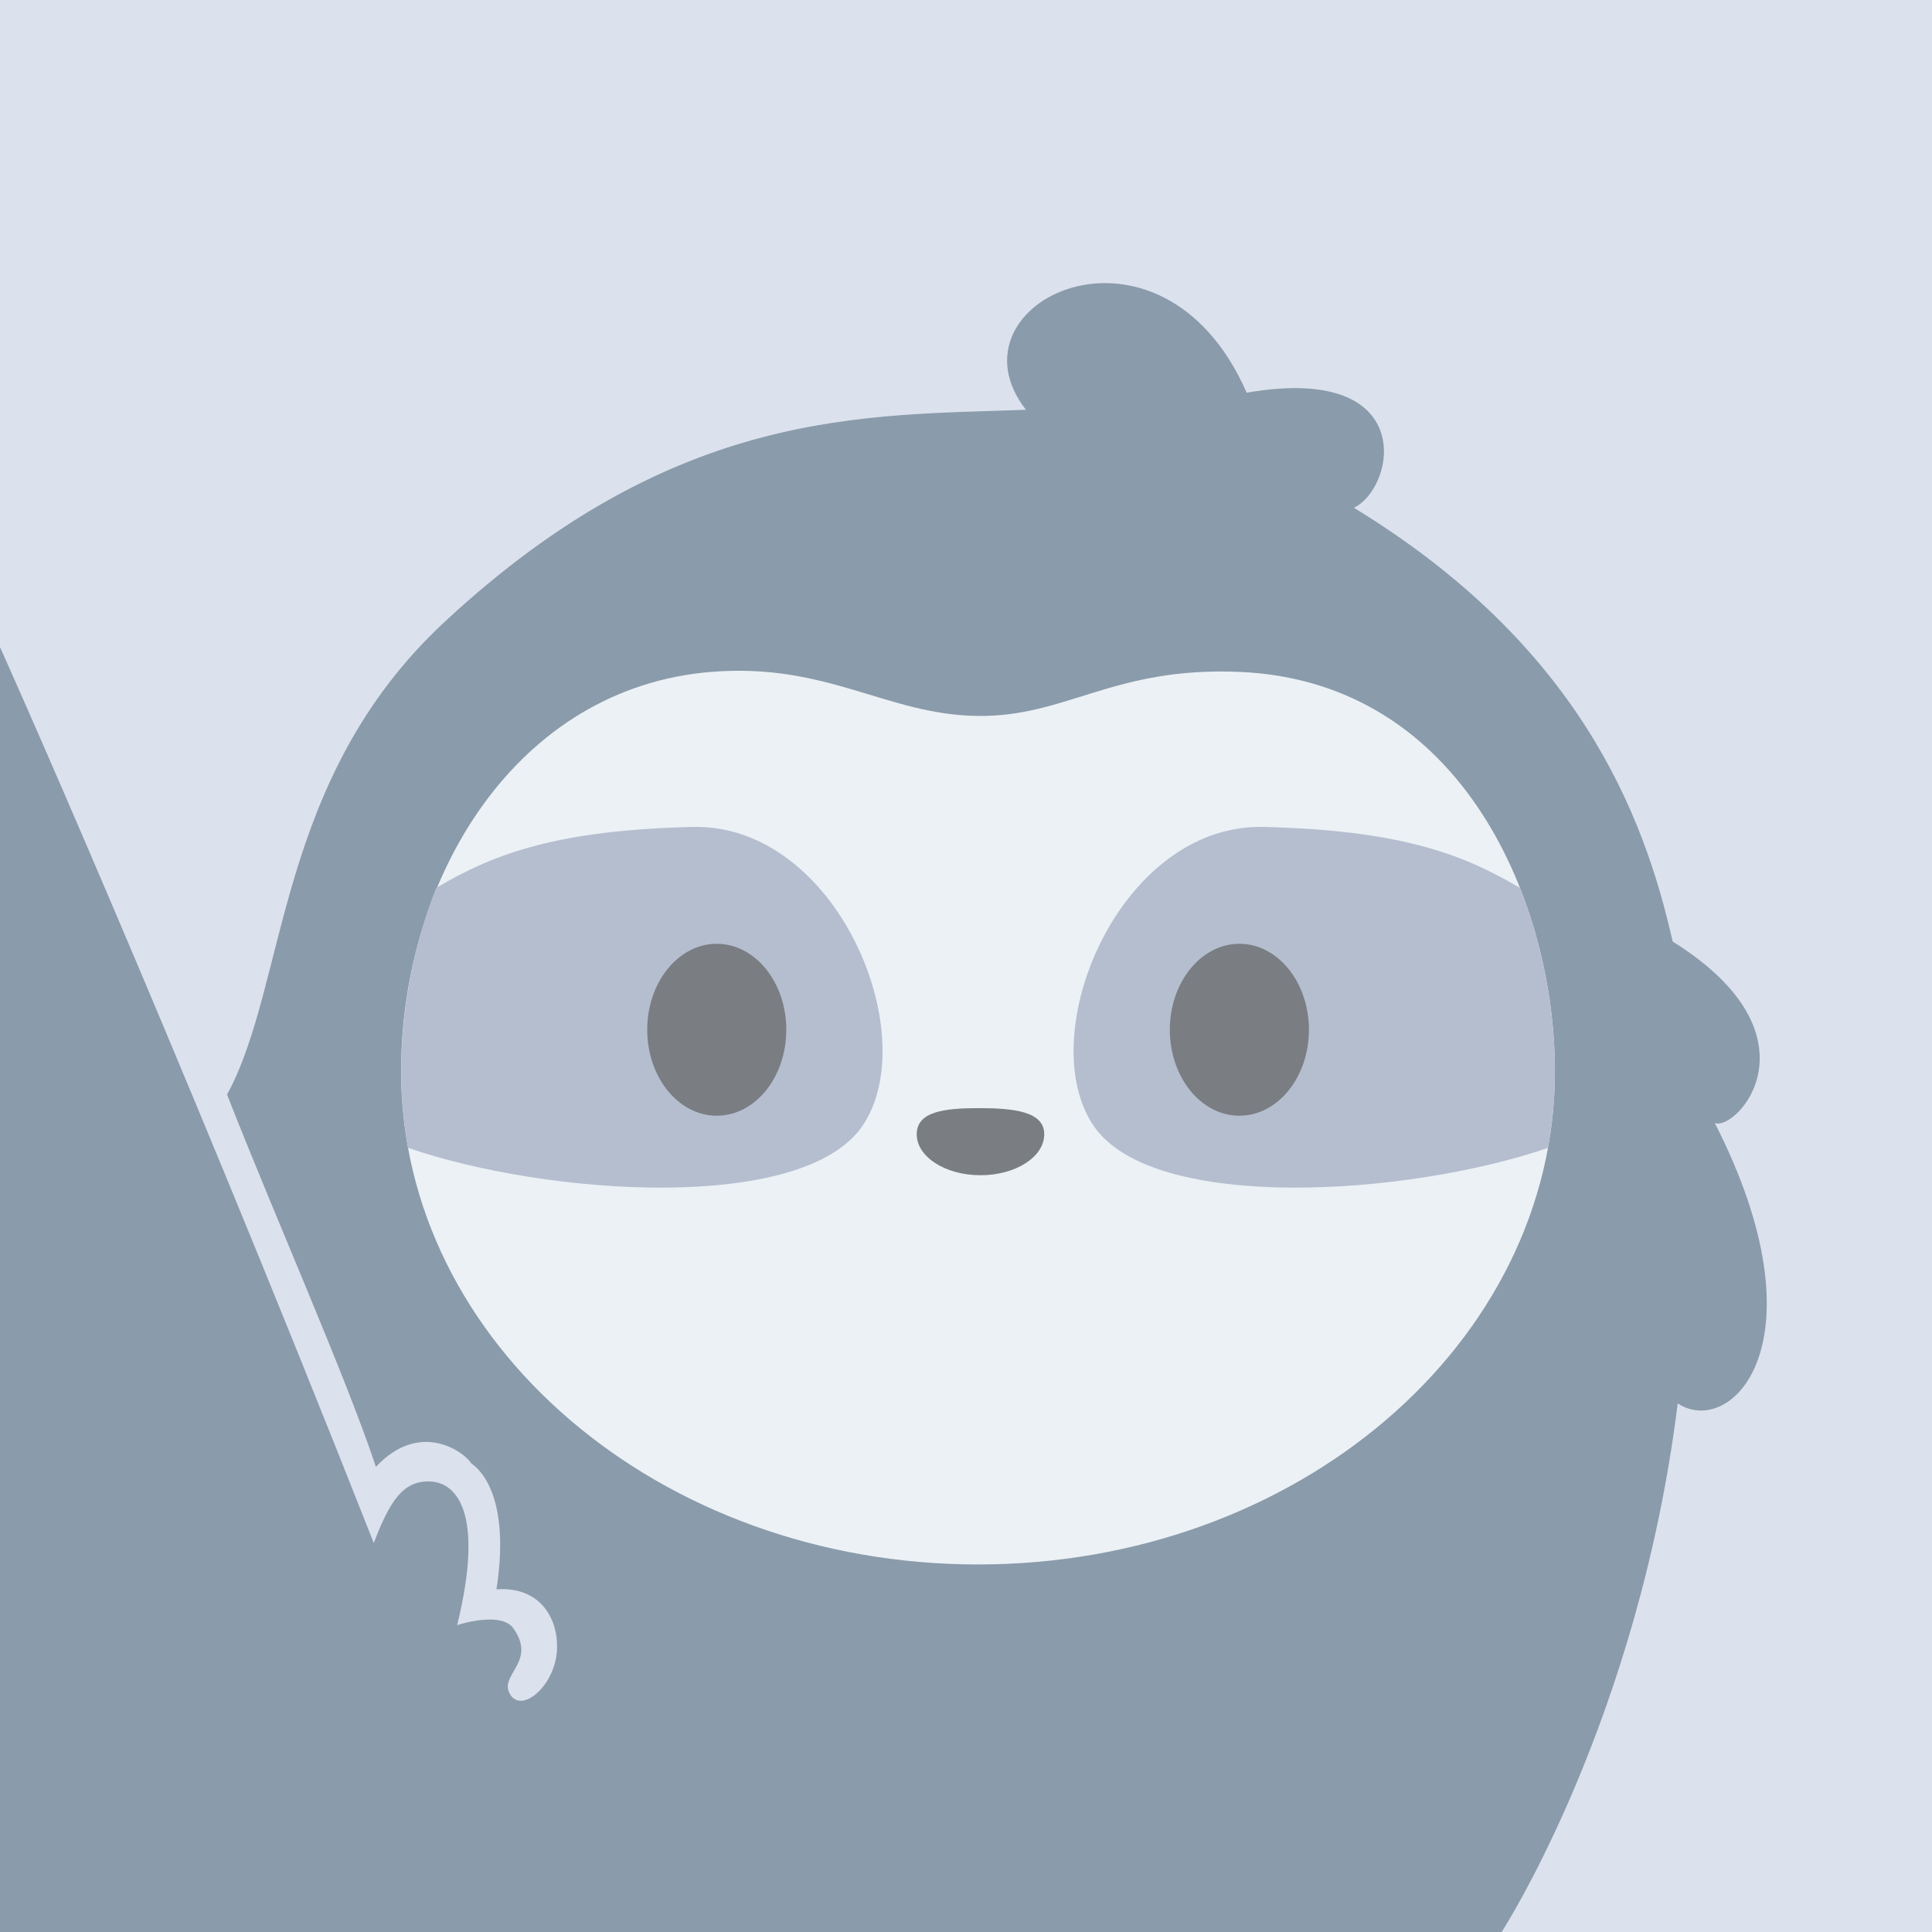 <?xml version="1.0" encoding="UTF-8" standalone="no"?>
<!-- Created with Inkscape (http://www.inkscape.org/) -->

<svg
   xmlns:dc="http://purl.org/dc/elements/1.1/"
   xmlns:cc="http://creativecommons.org/ns#"
   xmlns:rdf="http://www.w3.org/1999/02/22-rdf-syntax-ns#"
   xmlns:svg="http://www.w3.org/2000/svg"
   xmlns="http://www.w3.org/2000/svg"
   xmlns:sodipodi="http://sodipodi.sourceforge.net/DTD/sodipodi-0.dtd"
   xmlns:inkscape="http://www.inkscape.org/namespaces/inkscape"
   width="1000px"
   height="1000px"
   viewBox="0 0 1000 1000"
   version="1.1"
   id="SVGRoot"
   inkscape:version="0.92.4 (5da689c313, 2019-01-14)"
   sodipodi:docname="GoToSocial_icon3.svg"
   inkscape:export-xdpi="96"
   inkscape:export-ydpi="96">
  <defs
     id="defs5117">
    <inkscape:path-effect
       effect="spiro"
       id="path-effect5760"
       is_visible="true" />
    <inkscape:path-effect
       effect="spiro"
       id="path-effect5756"
       is_visible="true" />
    <inkscape:path-effect
       effect="spiro"
       id="path-effect5752"
       is_visible="true" />
    <inkscape:path-effect
       effect="spiro"
       id="path-effect5748"
       is_visible="true" />
  </defs>
  <sodipodi:namedview
     id="base"
     pagecolor="#ffffff"
     bordercolor="#666666"
     borderopacity="1.0"
     inkscape:pageopacity="0.0"
     inkscape:pageshadow="2"
     inkscape:zoom="0.5"
     inkscape:cx="332.72586"
     inkscape:cy="487.44283"
     inkscape:document-units="px"
     inkscape:current-layer="layer3"
     showgrid="false"
     inkscape:window-width="1920"
     inkscape:window-height="1057"
     inkscape:window-x="-8"
     inkscape:window-y="-8"
     inkscape:window-maximized="1" />
  <g
     inkscape:label="background"
     inkscape:groupmode="layer"
     id="layer1"
     style="display:inline">
    <rect
       style="fill:#dbe1ed;fill-opacity:1;stroke:none;stroke-width:1.511;stroke-linecap:round;stroke-linejoin:round;stroke-miterlimit:4;stroke-dasharray:none;stroke-opacity:1;paint-order:normal"
       id="rect5876"
       width="1000.004"
       height="1000"
       x="0"
       y="0" />
  </g>
  <g
     inkscape:groupmode="layer"
     id="layer3"
     inkscape:label="sloth"
     style="display:inline">
    <g
       id="g3968">
      <path
         sodipodi:nodetypes="sccccccccccscssscsccs"
         inkscape:connector-curvature="0"
         id="rect5876-5"
         d="M 230.017,321.983 C 349.989,210.425 448.218,215.258 531.046,212.107 c -43.539,-55.72 69.903,-110.159 114.225,-8.841 88.645,-15.42 77.606,48.582 55.523,59.568 116.177,70.908 150.013,158.276 164.972,224.49 78.29,48.934 33.196,98.384 21.791,93.921 57.784,113.21 8.745,163.481 -19.176,145.16 C 847.884,891.225 777.25,1000 777.25,1000 H 0 V 335 c -0.792,-2.063 86.752,193.093 193.48,463.676 8.228,-21.753 15.342,-32.852 29.848,-31.82 12.36,0.879 27.766,15.144 13.305,74.321 0.955,-0.346 22.717,-7.341 29.097,1.665 12.309,17.374 -7.572,23.956 -1.829,33.946 6.048,10.519 23.242,-4.113 24.38,-22.424 0.953,-15.337 -7.681,-33.346 -31.299,-31.744 8.196,-53.547 -12.665,-64.633 -12.979,-65.121 -4.112,-6.392 -26.813,-22.427 -49.427,1.728 -15.709,-47.216 -51.983,-128.677 -77.057,-192.688 31.467,-57.431 24.705,-162.919 112.498,-244.555 z"
         style="display:inline;fill:#8a9bab;fill-opacity:1;stroke:none;stroke-width:1.511;stroke-linecap:round;stroke-linejoin:round;stroke-miterlimit:4;stroke-dasharray:none;stroke-opacity:1;paint-order:normal" />
      <path
         sodipodi:nodetypes="sssssss"
         inkscape:connector-curvature="0"
         id="path5899"
         d="m 804.832,554.458 c 0,141 -133.692,255.303 -298.61,255.303 -164.918,0 -298.61,-114.303 -298.61,-255.303 0,-100.648 59.923,-198.69 160.73,-206.702 60.186,-4.784 90.686,22.304 137.88,22.817 46.042,0.5 70.128,-25.678 135.699,-22.783 115.946,5.118 162.912,120.636 162.912,206.669 z"
         style="display:inline;fill:#ecf1f5;fill-opacity:1;stroke:none;stroke-width:1.634;stroke-linecap:round;stroke-linejoin:round;stroke-miterlimit:4;stroke-dasharray:none;stroke-opacity:1;paint-order:normal" />
      <path
         style="display:inline;fill:#b5becf;fill-opacity:1;stroke:none;stroke-width:1.634;stroke-linecap:round;stroke-linejoin:round;stroke-miterlimit:4;stroke-dasharray:none;stroke-opacity:1;paint-order:normal"
         d="m 804.832,554.458 c 0,13.497 -1.225,26.749 -3.585,39.68 -71.952,24.772 -204.64,33.962 -235.313,-11.605 -31.672,-47.05 13.472,-156.405 88.338,-154.512 68.455,1.731 101.552,13.154 132.478,31.572 12.366,31.251 18.082,64.852 18.082,94.865 z"
         id="path5937"
         inkscape:connector-curvature="0"
         sodipodi:nodetypes="scsscs" />
      <path
         sodipodi:nodetypes="scsscs"
         inkscape:connector-curvature="0"
         id="path5953"
         d="m 207.66,554.458 c 0,13.497 1.225,26.749 3.585,39.68 71.952,24.772 204.64,33.962 235.313,-11.605 31.672,-47.05 -13.472,-156.405 -88.338,-154.512 -68.455,1.731 -101.552,13.154 -132.478,31.572 -12.366,31.251 -18.082,64.852 -18.082,94.865 z"
         style="display:inline;fill:#b5becf;fill-opacity:1;stroke:none;stroke-width:1.634;stroke-linecap:round;stroke-linejoin:round;stroke-miterlimit:4;stroke-dasharray:none;stroke-opacity:1;paint-order:normal" />
      <path
         sodipodi:nodetypes="sssss"
         inkscape:connector-curvature="0"
         id="path5955"
         d="m 540.5,587.084 c 0,11.714 -14.775,21.209 -33,21.209 -18.225,0 -33,-9.496 -33,-21.209 0,-11.714 14.068,-13.518 32.293,-13.518 18.225,0 33.707,1.805 33.707,13.518 z"
         style="fill:#7a7d82;fill-opacity:1;stroke:none;stroke-width:0.348;stroke-linecap:round;stroke-linejoin:round;stroke-miterlimit:4;stroke-dasharray:none;stroke-opacity:1;paint-order:normal" />
      <ellipse
         ry="44.492"
         rx="35.992"
         cy="533"
         cx="641.5"
         id="path5939"
         style="display:inline;fill:#7a7d82;fill-opacity:1;stroke:none;stroke-width:0.349;stroke-linecap:round;stroke-linejoin:round;stroke-miterlimit:4;stroke-dasharray:none;stroke-opacity:1;paint-order:normal" />
      <ellipse
         transform="scale(-1,1)"
         style="display:inline;fill:#7a7d82;fill-opacity:1;stroke:none;stroke-width:0.349;stroke-linecap:round;stroke-linejoin:round;stroke-miterlimit:4;stroke-dasharray:none;stroke-opacity:1;paint-order:normal"
         id="ellipse5951"
         cx="-370.992"
         cy="533"
         rx="35.992"
         ry="44.492" />
    </g>
  </g>
</svg>

